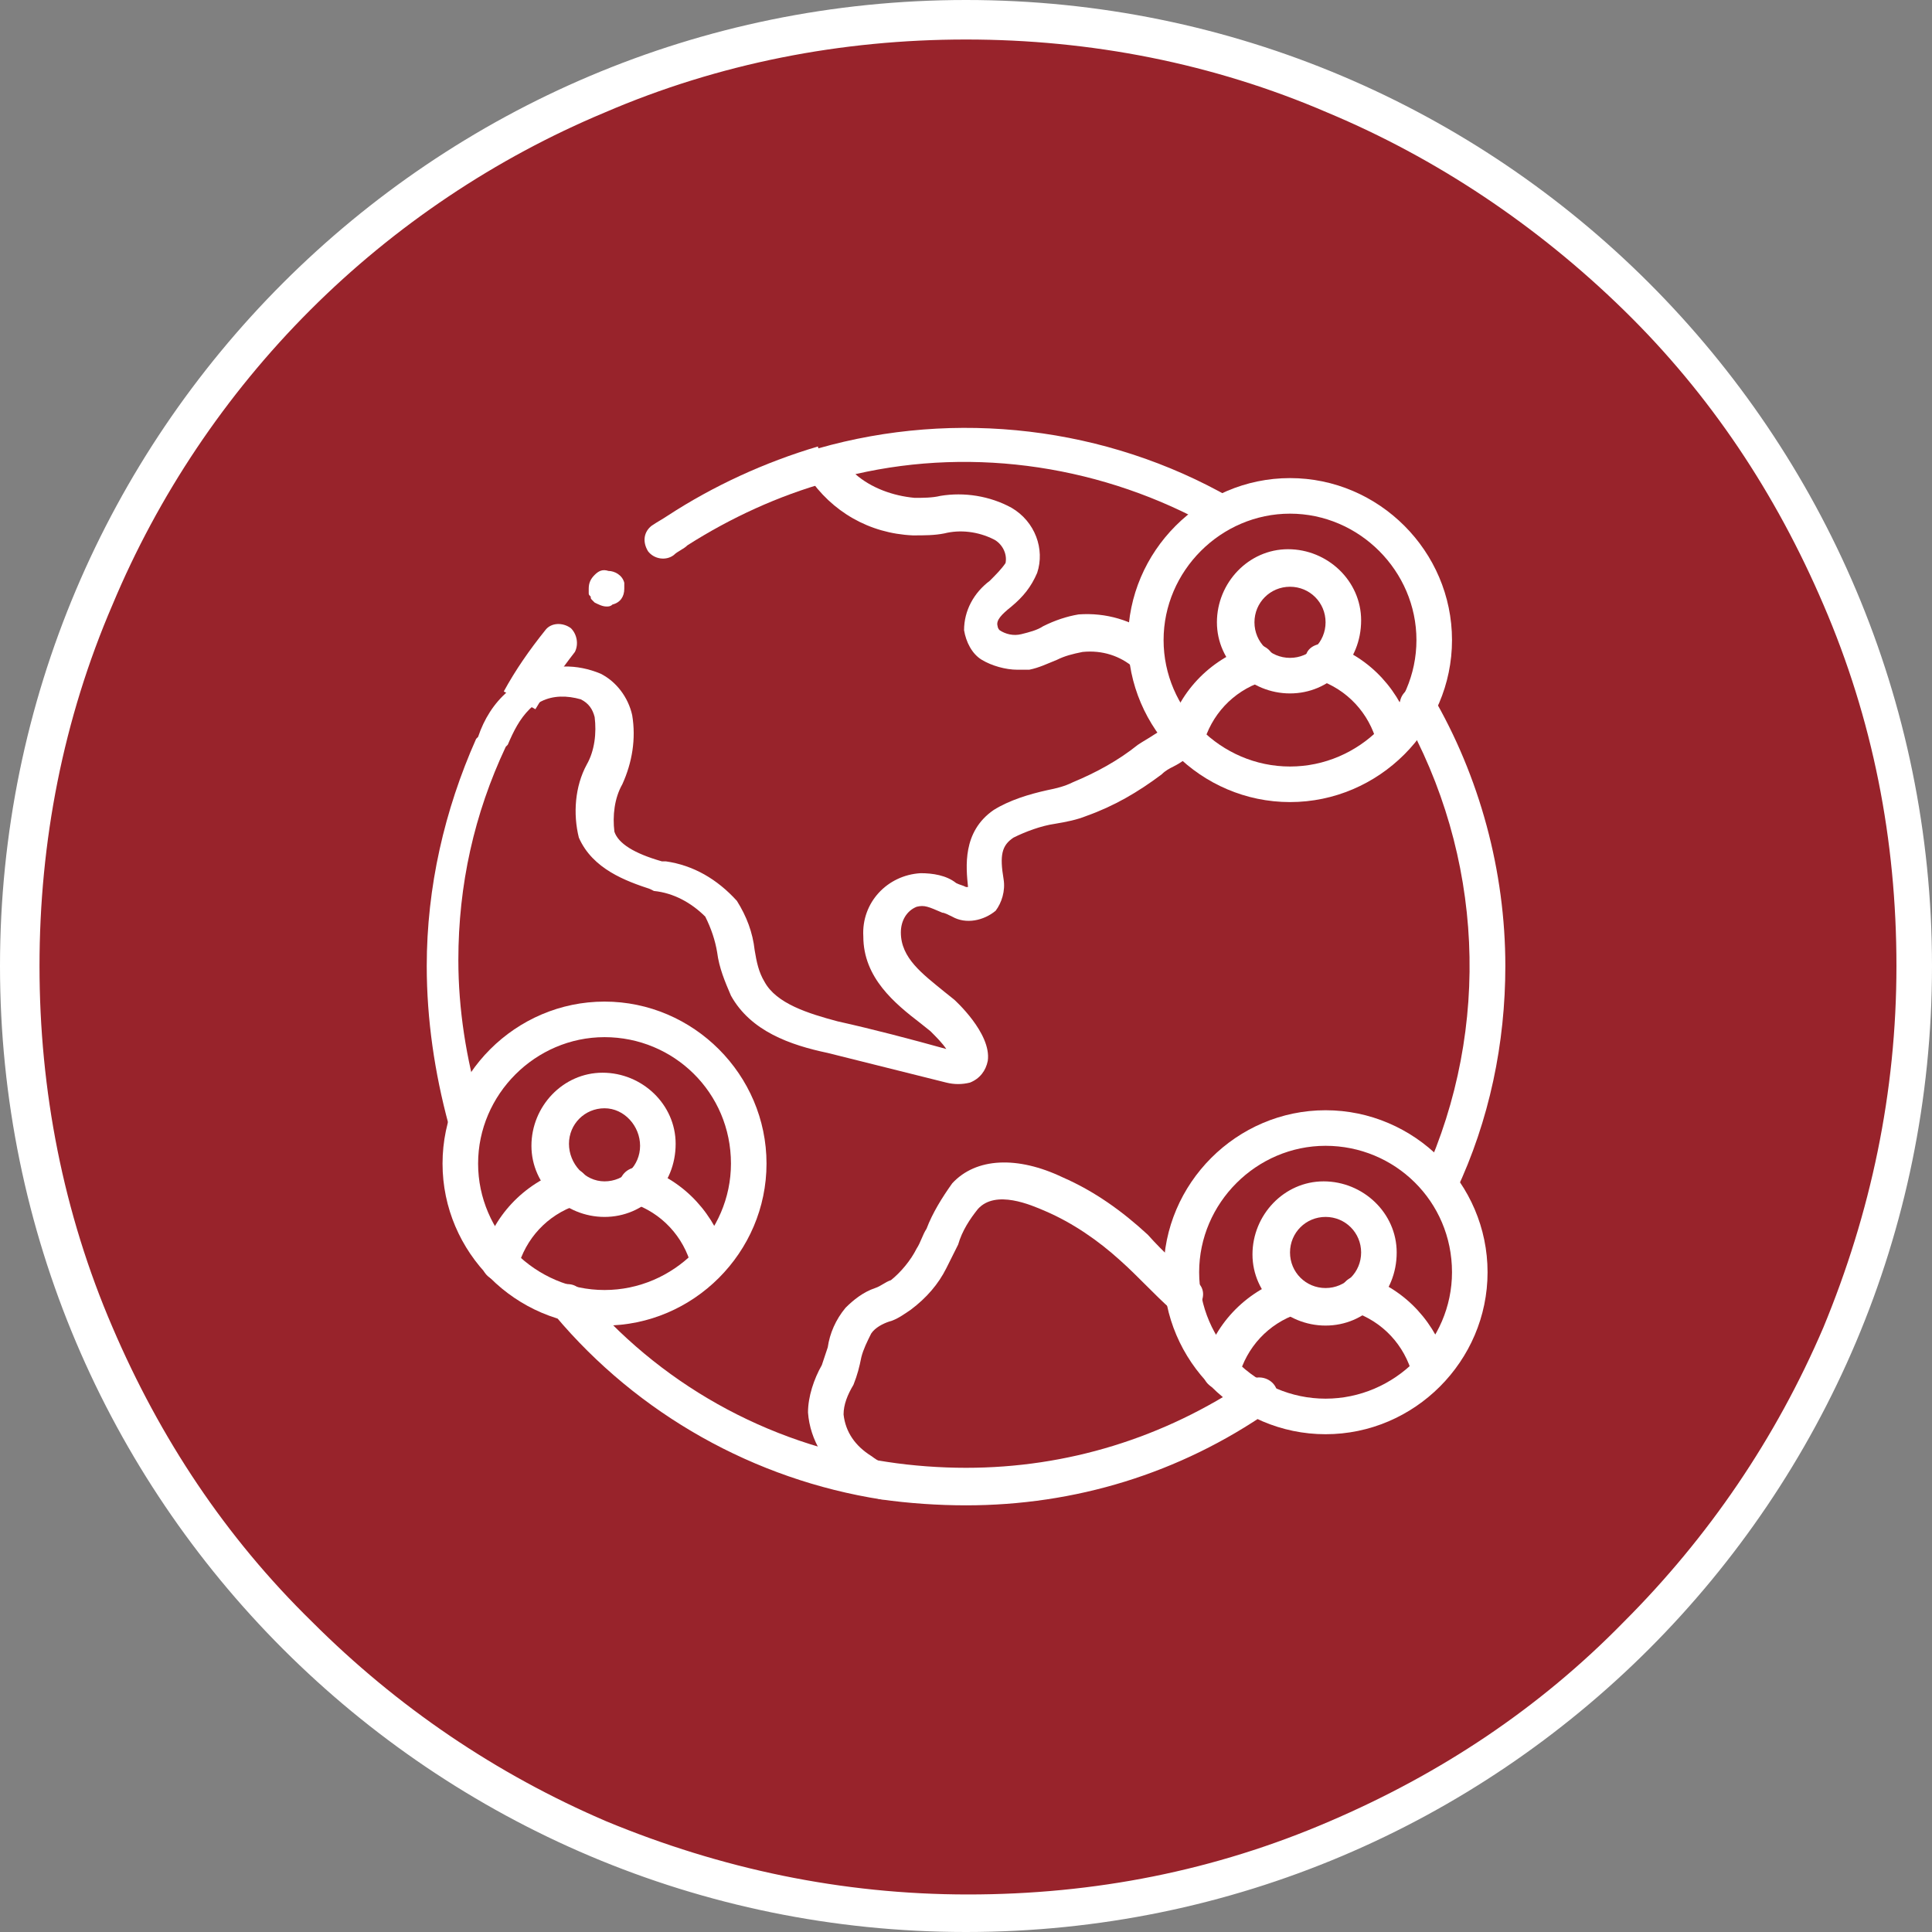 <?xml version="1.0" encoding="utf-8"?>
<!-- Generator: Adobe Illustrator 22.1.0, SVG Export Plug-In . SVG Version: 6.00 Build 0)  -->
<svg version="1.1" id="Layer_1" xmlns="http://www.w3.org/2000/svg" xmlns:xlink="http://www.w3.org/1999/xlink" x="0px" y="0px"
	 viewBox="0 0 97.8 97.8" style="enable-background:new 0 0 97.8 97.8;" xml:space="preserve">
<rect x="0" y="0" width="97.8" height="97.8" fill="#808080" stroke="none"/>
<style type="text/css">
	.st0{fill:#98232B;}
	.st1{fill:#FFFFFF;}
</style>
<g id="Grupo_498" transform="translate(-625 -297)">
	<g id="Grupo_497" transform="translate(425 -158.4)">
		<g id="Grupo_491" transform="translate(200 455.4)">
			<g id="Caminho_1142" transform="translate(0)">
				<path class="st0" d="M48.9,96.8c-6.5,0-12.7-1.3-18.6-3.8c-5.7-2.4-10.8-5.9-15.2-10.3c-4.4-4.4-7.9-9.5-10.3-15.2
					C2.3,61.6,1,55.4,1,48.9s1.3-12.7,3.8-18.6C7.2,24.6,10.6,19.4,15,15c4.4-4.4,9.5-7.9,15.2-10.3C36.2,2.3,42.4,1,48.9,1
					s12.7,1.3,18.6,3.8c5.7,2.4,10.8,5.9,15.2,10.3c4.4,4.4,7.9,9.5,10.3,15.2c2.5,5.9,3.8,12.2,3.8,18.6S95.5,61.6,93,67.5
					c-2.4,5.7-5.9,10.8-10.3,15.2c-4.4,4.4-9.5,7.9-15.2,10.3C61.6,95.5,55.4,96.8,48.9,96.8z"/>
				<path class="st1" d="M48.9,2c-6.3,0-12.5,1.2-18.3,3.7C25.1,8,20,11.4,15.7,15.7C11.4,20,8,25.1,5.7,30.6
					C3.2,36.4,2,42.6,2,48.9s1.2,12.5,3.7,18.3c2.4,5.6,5.7,10.6,10.1,14.9c4.3,4.3,9.3,7.7,14.9,10.1c5.8,2.4,11.9,3.7,18.3,3.7
					s12.5-1.2,18.3-3.7c5.6-2.4,10.6-5.7,14.9-10.1c4.3-4.3,7.7-9.3,10.1-14.9c2.4-5.8,3.7-11.9,3.7-18.3s-1.2-12.5-3.7-18.3
					c-2.4-5.6-5.7-10.6-10.1-14.9C77.8,11.4,72.7,8,67.2,5.7C61.4,3.2,55.2,2,48.9,2 M48.9,0c27,0,48.9,21.9,48.9,48.9
					S75.9,97.8,48.9,97.8S0,75.9,0,48.9S21.9,0,48.9,0z"/>
			</g>
		</g>
		<g id="Page-1" transform="translate(221.432 476.832)">
			<g id="_012---Global-Family" transform="translate(0.17 0.17)">
				<path id="Shape" class="st1" d="M25.8,41.2c-0.1,0.2-0.2,0.5-0.4,0.7c0,0.1-0.1,0.1-0.1,0.2C25.5,41.8,25.6,41.5,25.8,41.2z"/>
				<path id="Shape-2" class="st1" d="M8.4,13.3c0,0-0.1,0-0.1,0.1C8.4,13.4,8.4,13.4,8.4,13.3L8.4,13.3z"/>
				<path id="Shape-3" class="st1" d="M7.3,10.2c-0.4-0.3-1-0.3-1.3,0.1c0,0,0,0,0,0c-0.8,1-1.5,2-2.1,3.1l1.6,0.9
					c0.6-1,1.3-2,2-2.9C7.7,11,7.6,10.5,7.3,10.2z"/>
				<path id="Shape-4" class="st1" d="M20.3,2.8L19.8,1c-2.7,0.8-5.3,2-7.6,3.5c-0.3,0.2-0.5,0.3-0.8,0.5c-0.4,0.3-0.5,0.8-0.2,1.3
					c0,0,0,0,0,0c0.3,0.4,0.9,0.5,1.3,0.2c0.2-0.2,0.5-0.3,0.7-0.5C15.4,4.6,17.8,3.5,20.3,2.8z"/>
				<path id="Shape-5" class="st1" d="M8.5,7.5C8.3,7.7,8.2,7.9,8.2,8.2l0,0.2c0,0.1,0,0.1,0.1,0.2c0,0.1,0,0.1,0.1,0.2
					c0,0,0.1,0.1,0.1,0.1C8.7,9,8.9,9.1,9.1,9.1c0.1,0,0.2,0,0.3-0.1C9.8,8.9,10,8.6,10,8.2C10,8.1,10,8,10,7.9
					C9.9,7.5,9.5,7.3,9.2,7.3C8.9,7.2,8.7,7.3,8.5,7.5z"/>
				<path id="Shape-6" class="st1" d="M51.3,39.2c-0.5,0-0.9-0.4-0.9-0.9c0-0.1,0-0.3,0.1-0.4c3.4-7.5,3-16.2-1.1-23.4
					c-0.3-0.4-0.1-1,0.3-1.2s1-0.1,1.2,0.3c2.4,4.1,3.7,8.9,3.7,13.7c0,3.9-0.8,7.8-2.5,11.4C52,39,51.7,39.2,51.3,39.2z"/>
				<path id="Shape-7" class="st1" d="M27.3,54.6c-1.4,0-2.9-0.1-4.3-0.3c-6.4-1-12.3-4.3-16.5-9.3c-0.4-0.4-0.3-0.9,0-1.3
					c0.2-0.2,0.4-0.3,0.6-0.3c0.3,0,0.5,0.1,0.7,0.3c3.9,4.7,9.4,7.8,15.5,8.7c1.3,0.2,2.7,0.3,4,0.3c5.1,0,10-1.5,14.3-4.4
					c0.4-0.3,1-0.2,1.3,0.2c0.3,0.4,0.2,1-0.2,1.3C38.1,53,32.8,54.6,27.3,54.6z"/>
				<path id="Shape-8" class="st1" d="M2,35.9c-0.4,0-0.8-0.3-0.9-0.6C0.4,32.7,0,30,0,27.3c0-4,0.9-7.9,2.5-11.5l0.1-0.1
					c0.3-0.9,0.8-1.7,1.5-2.3c0.3-0.3,0.7-0.6,1.1-0.8C6.3,12,7.6,12,8.8,12.5c0.8,0.4,1.4,1.2,1.6,2.1c0.2,1.2,0,2.4-0.5,3.5
					c-0.4,0.7-0.5,1.6-0.4,2.4c0.2,0.6,1,1.1,2.4,1.5l0.2,0c1.4,0.2,2.6,0.9,3.6,2c0.5,0.8,0.8,1.6,0.9,2.5c0.1,0.6,0.2,1.1,0.5,1.6
					c0.6,1.1,2.2,1.6,3.7,2c1.8,0.4,3.7,0.9,5.5,1.4c-0.2-0.3-0.5-0.6-0.8-0.9l-0.5-0.4c-1.3-1-2.9-2.3-2.9-4.4
					c-0.1-1.7,1.2-3.1,2.9-3.2c0.6,0,1.3,0.1,1.8,0.5c0.2,0.1,0.3,0.1,0.5,0.2c0,0,0.1,0,0.1,0c-0.1-1-0.3-2.8,1.3-3.9
					c0.8-0.5,1.8-0.8,2.7-1c0.5-0.1,0.9-0.2,1.3-0.4c1.2-0.5,2.3-1.1,3.3-1.9c0.3-0.2,0.5-0.3,0.8-0.5c0.3-0.2,0.7-0.4,1-0.6
					c0.4-0.3,1-0.3,1.3,0.1c0.3,0.4,0.3,1-0.1,1.3l0,0c-0.4,0.3-0.8,0.6-1.2,0.8c-0.2,0.1-0.4,0.2-0.6,0.4c-1.2,0.9-2.4,1.6-3.8,2.1
					c-0.5,0.2-1,0.3-1.6,0.4c-0.7,0.1-1.5,0.4-2.1,0.7c-0.6,0.4-0.7,0.9-0.5,2.1c0.1,0.6-0.1,1.2-0.4,1.6c-0.6,0.5-1.5,0.7-2.2,0.3
					c-0.2-0.1-0.4-0.2-0.5-0.2c-0.7-0.3-0.9-0.4-1.3-0.3c-0.5,0.2-0.8,0.7-0.8,1.3c0,1.3,1.1,2.1,2.2,3l0.5,0.4c0,0,1.9,1.7,1.7,3.1
					c-0.1,0.5-0.4,0.9-0.9,1.1c-0.4,0.1-0.8,0.1-1.2,0c-2-0.5-4-1-6-1.5c-1.9-0.4-3.9-1.1-4.9-2.9c-0.3-0.7-0.6-1.4-0.7-2.2
					c-0.1-0.6-0.3-1.2-0.6-1.8c-0.7-0.7-1.6-1.2-2.6-1.3l-0.2-0.1c-1.2-0.4-2.9-1-3.6-2.6c-0.3-1.2-0.2-2.6,0.4-3.7
					c0.4-0.7,0.5-1.6,0.4-2.4c-0.1-0.4-0.3-0.7-0.7-0.9c-0.7-0.2-1.4-0.2-2,0.1c-0.2,0.1-0.4,0.2-0.6,0.4c-0.5,0.5-0.8,1.1-1.1,1.8
					l-0.1,0.1c-1.6,3.4-2.4,7-2.4,10.8c0,2.5,0.4,5,1.1,7.4c0.1,0.5-0.1,1-0.6,1.1C2.2,35.9,2.1,35.9,2,35.9L2,35.9z"/>
				<path id="Shape-9" class="st1" d="M29.9,12.3c-0.6,0-1.3-0.2-1.8-0.5c-0.5-0.3-0.8-0.9-0.9-1.5c0-1,0.5-1.9,1.3-2.5
					c0.3-0.3,0.6-0.6,0.8-0.9c0.1-0.5-0.2-1-0.6-1.2c-0.8-0.4-1.7-0.5-2.5-0.3c-0.5,0.1-1,0.1-1.6,0.1c-2.2-0.1-4.1-1.2-5.3-3
					c-0.3-0.4-0.1-1,0.3-1.3c0.1,0,0.2-0.1,0.2-0.1c7-2,14.6-1.1,20.9,2.5c0.4,0.2,0.6,0.8,0.3,1.2c-0.2,0.4-0.8,0.6-1.2,0.3l0,0
					c-5.5-3.1-12-4.1-18.1-2.7c0.8,0.7,1.9,1.1,3,1.2c0.4,0,0.9,0,1.3-0.1c1.2-0.2,2.5,0,3.6,0.6c1.2,0.7,1.7,2.1,1.3,3.3
					c-0.3,0.7-0.7,1.2-1.3,1.7c-0.5,0.4-0.8,0.7-0.7,1c0,0,0,0.1,0.1,0.2c0.3,0.2,0.7,0.3,1.1,0.2c0.4-0.1,0.8-0.2,1.1-0.4
					c0.6-0.3,1.2-0.5,1.8-0.6c1.4-0.1,2.7,0.3,3.8,1.1c0.4,0.3,0.6,0.8,0.3,1.3c-0.3,0.4-0.8,0.6-1.3,0.3c0,0,0,0,0,0
					c-0.7-0.6-1.6-0.9-2.6-0.8c-0.5,0.1-0.9,0.2-1.3,0.4c-0.5,0.2-0.9,0.4-1.4,0.5C30.4,12.3,30.1,12.3,29.9,12.3z"/>
				<path id="Shape-10" class="st1" d="M23.2,54.3c-0.2,0-0.3,0-0.5-0.1c-0.5-0.3-0.9-0.5-1.3-0.8c-1.2-0.8-2-2.1-2.1-3.5
					c0-0.8,0.3-1.7,0.7-2.4c0.1-0.3,0.2-0.6,0.3-0.9c0.1-0.7,0.4-1.4,0.9-2c0.4-0.4,0.9-0.8,1.5-1c0.3-0.1,0.5-0.3,0.8-0.4
					c0.5-0.4,1-1,1.3-1.6c0.2-0.3,0.3-0.7,0.5-1c0.3-0.8,0.8-1.6,1.3-2.3c1.2-1.3,3.3-1.4,5.6-0.3c1.6,0.7,3,1.7,4.3,2.9
					c0.8,0.9,1.7,1.7,2.5,2.4c0.4,0.3,0.4,0.9,0,1.3c-0.3,0.4-0.9,0.4-1.3,0.1c-0.9-0.8-1.7-1.7-2.6-2.5c-1.1-1-2.4-1.9-3.8-2.5
					c-0.7-0.3-2.5-1.1-3.4-0.1c-0.4,0.5-0.8,1.1-1,1.8c-0.2,0.4-0.4,0.8-0.6,1.2c-0.4,0.8-1,1.5-1.8,2.1c-0.3,0.2-0.7,0.5-1.1,0.6
					c-0.3,0.1-0.7,0.3-0.9,0.6c-0.2,0.4-0.4,0.8-0.5,1.2c-0.1,0.5-0.2,0.9-0.4,1.4c-0.3,0.5-0.5,1-0.5,1.5c0.1,0.9,0.6,1.6,1.4,2.1
					c0.4,0.3,0.8,0.5,1.2,0.7c0.4,0.3,0.6,0.8,0.3,1.2C23.8,54.1,23.5,54.3,23.2,54.3L23.2,54.3z"/>
				<path id="Shape-11" class="st1" d="M43.7,19c-4.5,0-8.2-3.7-8.2-8.2c0-4.5,3.7-8.2,8.2-8.2s8.2,3.7,8.2,8.2v0
					C51.9,15.3,48.2,19,43.7,19z M43.7,4.4c-3.5,0-6.4,2.9-6.4,6.4s2.9,6.4,6.4,6.4s6.4-2.9,6.4-6.4l0,0C50.1,7.3,47.2,4.4,43.7,4.4
					z"/>
				<path id="Shape-12" class="st1" d="M38.4,16.7c-0.1,0-0.2,0-0.2,0c-0.5-0.1-0.8-0.6-0.7-1.1c0.5-2.1,2.1-3.8,4.2-4.5
					c0.5-0.2,1,0.1,1.2,0.6s-0.1,1-0.6,1.2l0,0c-1.5,0.5-2.6,1.7-3,3.2C39.1,16.5,38.8,16.7,38.4,16.7z"/>
				<path id="Shape-13" class="st1" d="M49,16.7c-0.4,0-0.8-0.3-0.9-0.7c-0.4-1.5-1.5-2.7-3-3.2c-0.5-0.2-0.7-0.7-0.6-1.2
					s0.7-0.7,1.2-0.6l0,0c2.1,0.7,3.6,2.4,4.2,4.5c0.1,0.5-0.2,1-0.7,1.1C49.1,16.7,49.1,16.7,49,16.7z"/>
				<path id="Shape-14" class="st1" d="M43.7,13.5c-2,0-3.7-1.6-3.7-3.6s1.6-3.7,3.6-3.7c2,0,3.7,1.6,3.7,3.6c0,0,0,0,0,0
					C47.3,11.9,45.7,13.5,43.7,13.5z M43.7,8.1c-1,0-1.8,0.8-1.8,1.8s0.8,1.8,1.8,1.8s1.8-0.8,1.8-1.8C45.5,8.9,44.7,8.1,43.7,8.1
					L43.7,8.1z"/>
				<path id="Shape-15" class="st1" d="M9,45.5c-4.5,0-8.2-3.7-8.2-8.2s3.7-8.2,8.2-8.2s8.2,3.7,8.2,8.2l0,0
					C17.2,41.8,13.5,45.5,9,45.5z M9,30.9c-3.5,0-6.4,2.9-6.4,6.4s2.9,6.4,6.4,6.4s6.4-2.9,6.4-6.4l0,0C15.4,33.7,12.5,30.9,9,30.9z
					"/>
				<path id="Shape-16" class="st1" d="M3.7,43.2c-0.1,0-0.2,0-0.2,0c-0.5-0.1-0.8-0.6-0.7-1.1c0.5-2.1,2.1-3.8,4.2-4.5
					c0.5-0.2,1,0.1,1.2,0.6c0.2,0.5-0.1,1-0.6,1.2c-1.5,0.5-2.6,1.7-3,3.2C4.4,42.9,4.1,43.2,3.7,43.2z"/>
				<path id="Shape-17" class="st1" d="M14.3,43.2c-0.4,0-0.8-0.3-0.9-0.7c-0.4-1.5-1.5-2.7-3-3.2c-0.5-0.2-0.7-0.7-0.6-1.2
					c0.2-0.5,0.7-0.7,1.2-0.6c2.1,0.7,3.6,2.4,4.2,4.5c0.1,0.5-0.2,1-0.7,1.1C14.4,43.2,14.4,43.2,14.3,43.2z"/>
				<path id="Shape-18" class="st1" d="M9,40c-2,0-3.7-1.6-3.7-3.6c0-2,1.6-3.7,3.6-3.7c2,0,3.7,1.6,3.7,3.6c0,0,0,0,0,0
					C12.6,38.4,11,40,9,40z M9,34.5c-1,0-1.8,0.8-1.8,1.8S8,38.2,9,38.2s1.8-0.8,1.8-1.8C10.8,35.4,10,34.5,9,34.5L9,34.5z"/>
				<path id="Shape-19" class="st1" d="M45.5,51c-4.5,0-8.2-3.7-8.2-8.2c0-4.5,3.7-8.2,8.2-8.2c4.5,0,8.2,3.7,8.2,8.2l0,0
					C53.7,47.3,50,51,45.5,51z M45.5,36.4c-3.5,0-6.4,2.9-6.4,6.4s2.9,6.4,6.4,6.4s6.4-2.9,6.4-6.4l0,0C51.9,39.2,49,36.4,45.5,36.4
					z"/>
				<path id="Shape-20" class="st1" d="M40.2,48.7c-0.1,0-0.2,0-0.2,0c-0.5-0.1-0.8-0.6-0.7-1.1c0.5-2.1,2.1-3.8,4.2-4.5
					c0.5-0.2,1,0.1,1.2,0.6c0.2,0.5-0.1,1-0.6,1.2l0,0c-1.5,0.5-2.6,1.7-3,3.2C41,48.4,40.6,48.7,40.2,48.7z"/>
				<path id="Shape-21" class="st1" d="M50.8,48.7c-0.4,0-0.8-0.3-0.9-0.7c-0.4-1.5-1.5-2.7-3-3.2c-0.5-0.2-0.7-0.7-0.6-1.2
					c0.2-0.5,0.7-0.7,1.2-0.6l0,0c2.1,0.7,3.6,2.4,4.2,4.5c0.1,0.5-0.2,1-0.7,1.1C51,48.7,50.9,48.7,50.8,48.7z"/>
				<path id="Shape-22" class="st1" d="M45.5,45.5c-2,0-3.7-1.6-3.7-3.6s1.6-3.7,3.6-3.7c2,0,3.7,1.6,3.7,3.6c0,0,0,0,0,0
					C49.1,43.9,47.5,45.5,45.5,45.5z M45.5,40c-1,0-1.8,0.8-1.8,1.8s0.8,1.8,1.8,1.8s1.8-0.8,1.8-1.8C47.3,40.8,46.5,40,45.5,40
					L45.5,40z"/>
			</g>
		</g>
	</g>
</g>
</svg>
